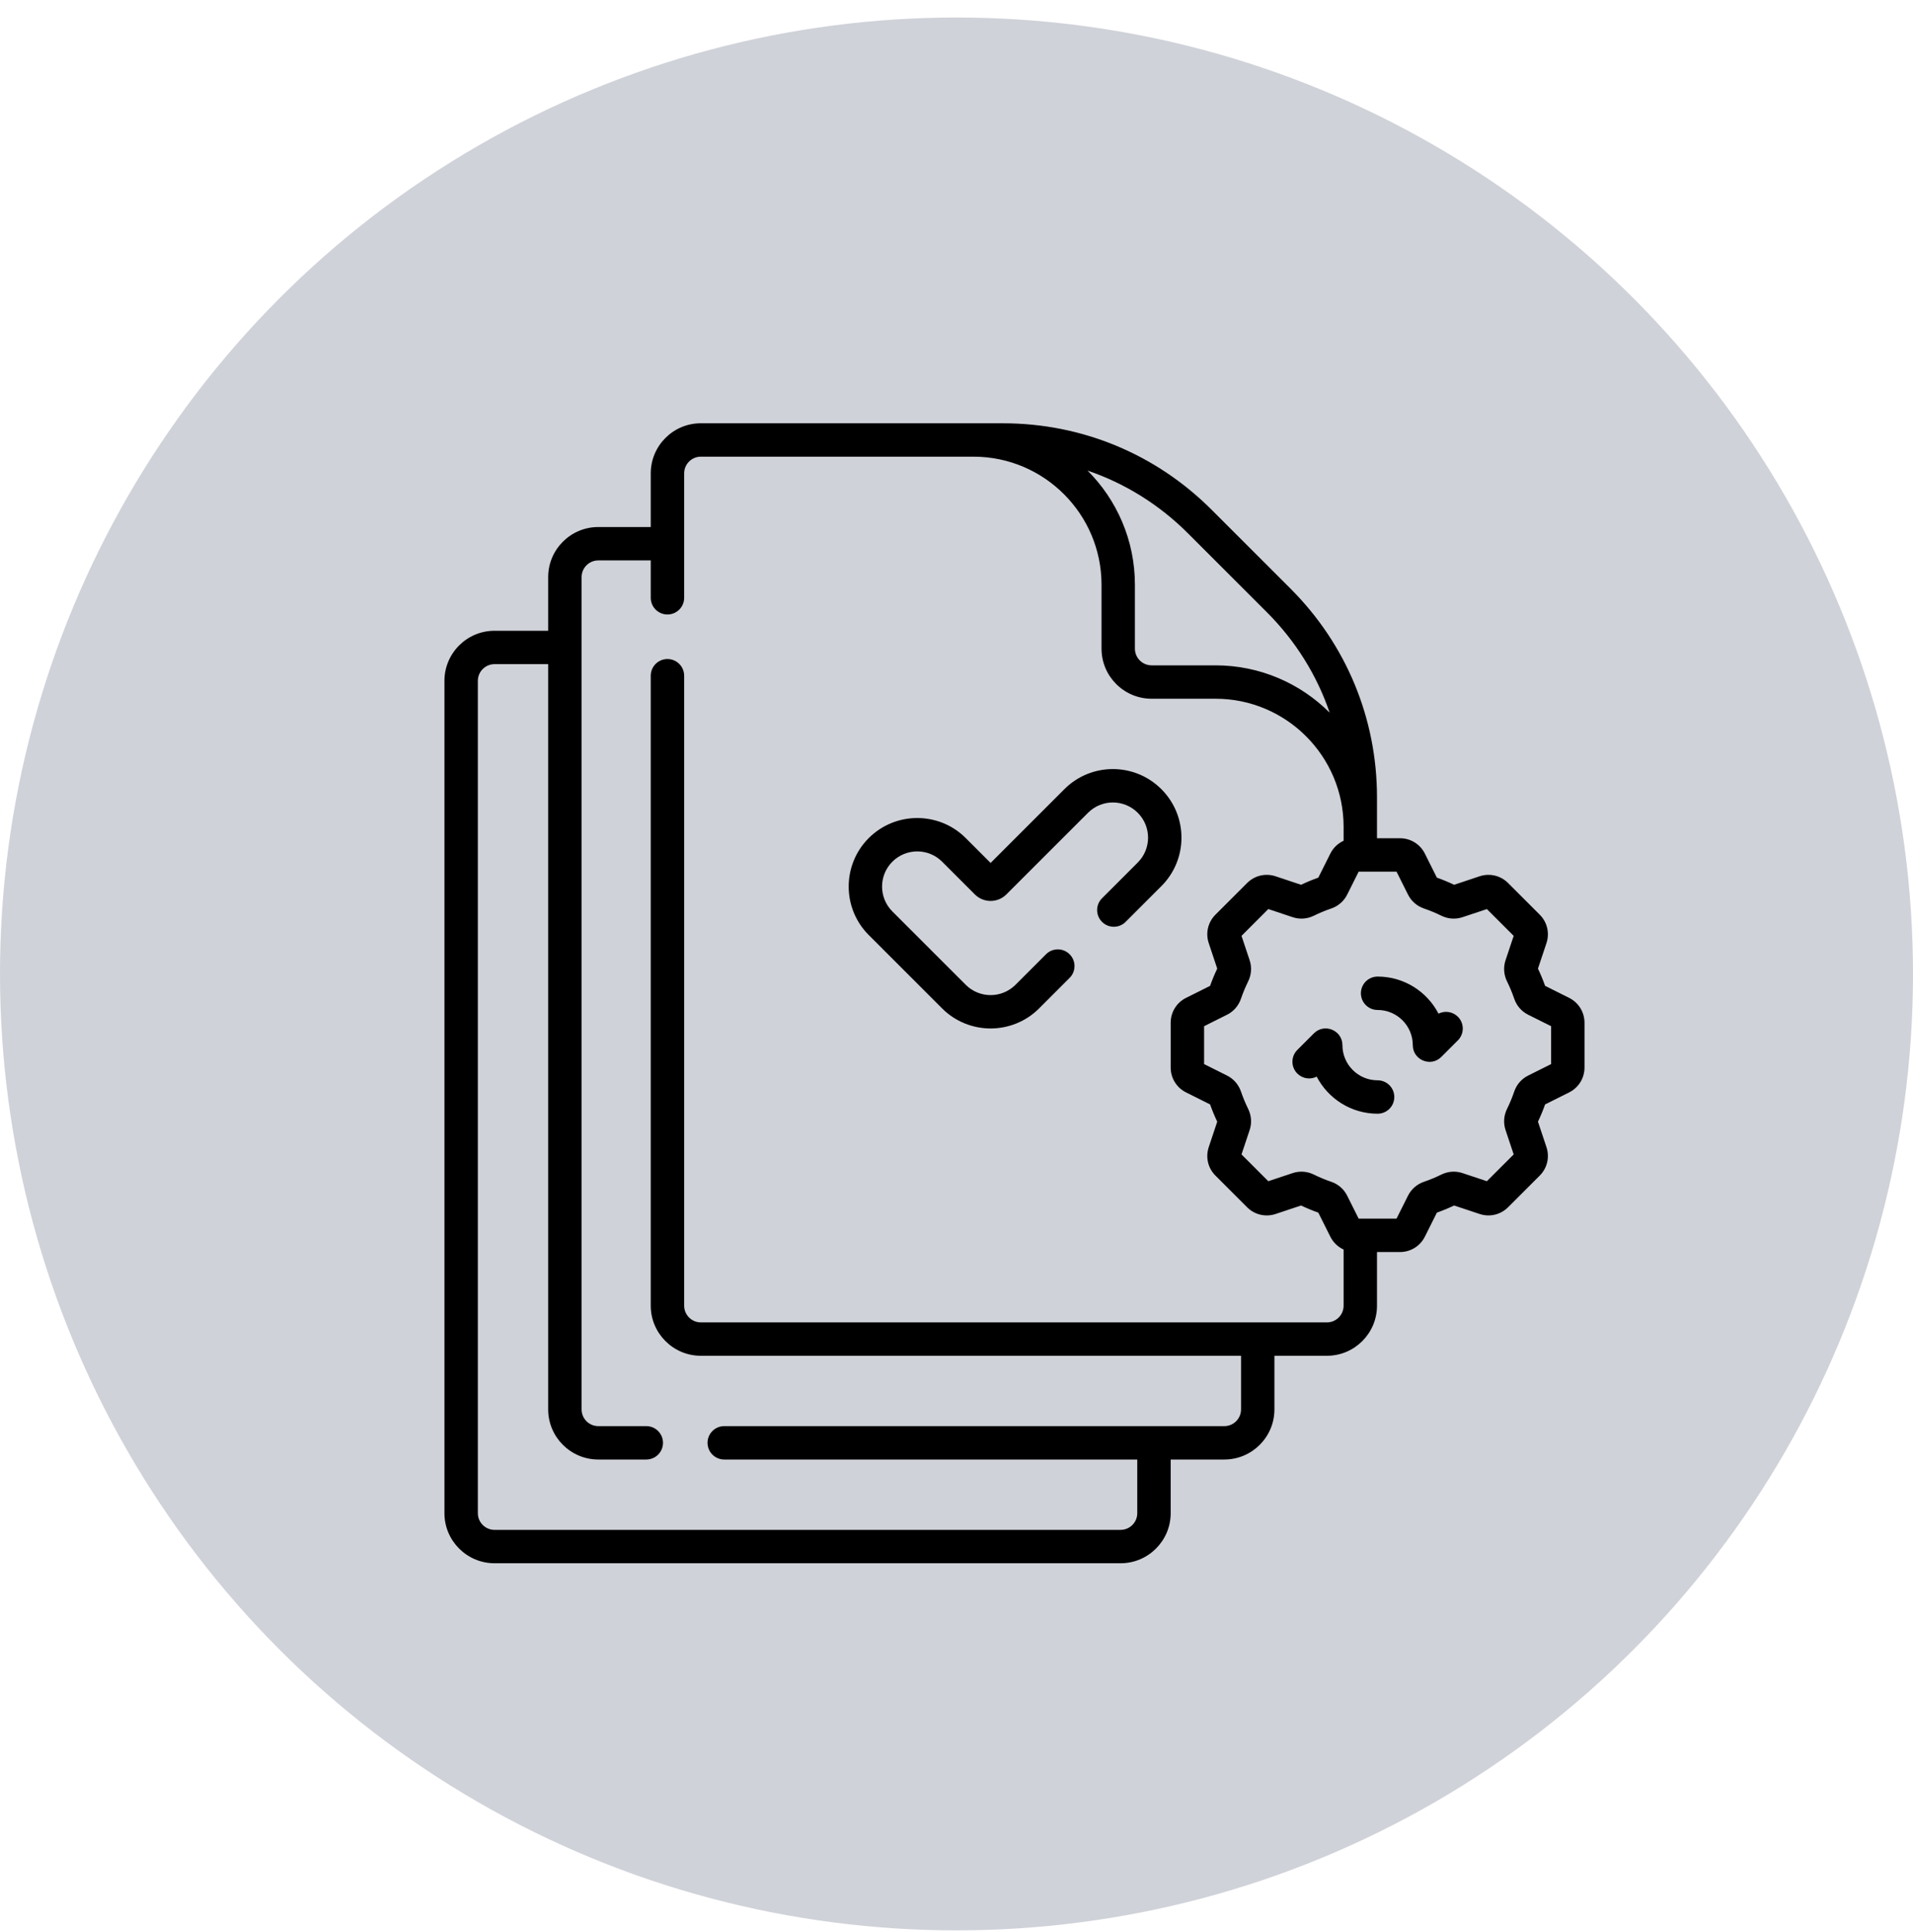 <svg width="99" height="100" viewBox="0 0 99 100" fill="none" xmlns="http://www.w3.org/2000/svg">
<circle cx="49.5" cy="50.406" r="49.5" fill="#D0D2D9"/>
<path d="M81.204 51.644C81.111 51.598 80.088 51.087 79.961 51.023C79.853 50.72 79.73 50.421 79.591 50.131L80.031 48.812C80.204 48.291 80.071 47.727 79.683 47.339L78.045 45.7C77.656 45.312 77.091 45.179 76.57 45.352L75.252 45.792C74.962 45.653 74.663 45.529 74.36 45.422L73.739 44.179C73.493 43.688 72.999 43.383 72.45 43.383H71.261V41.266C71.261 37.187 69.673 33.353 66.79 30.469L62.699 26.379C59.815 23.495 55.981 21.907 51.903 21.907L36.27 21.906C34.84 21.906 33.677 23.069 33.677 24.499V27.276H30.962C29.532 27.276 28.369 28.439 28.369 29.868V32.645H25.593C24.163 32.645 23 33.808 23 35.238V78.314C23 79.743 24.163 80.906 25.593 80.906H57.991C59.421 80.906 60.584 79.743 60.584 78.314V75.537H63.361C64.79 75.537 65.953 74.374 65.953 72.944V70.168H68.669C70.098 70.168 71.261 69.005 71.261 67.576V64.799H72.45C73 64.799 73.493 64.493 73.739 64.002L74.36 62.76C74.663 62.652 74.962 62.529 75.252 62.39L76.57 62.829C77.091 63.003 77.656 62.87 78.045 62.481L79.683 60.843C80.071 60.455 80.204 59.89 80.031 59.369L79.591 58.051C79.73 57.761 79.853 57.462 79.961 57.159L81.204 56.538C81.695 56.292 82 55.798 82 55.249V52.932C82 52.384 81.695 51.89 81.204 51.644ZM61.477 27.601L65.567 31.691C67.054 33.179 68.153 34.951 68.812 36.885C67.299 35.372 65.211 34.435 62.907 34.435H59.598C59.121 34.435 58.733 34.047 58.733 33.571V30.261C58.733 27.958 57.796 25.869 56.283 24.356C58.217 25.015 59.99 26.114 61.477 27.601ZM68.669 68.44H36.27C35.793 68.44 35.406 68.052 35.406 67.576V34.972C35.406 34.495 35.019 34.108 34.541 34.108C34.064 34.108 33.677 34.495 33.677 34.972V67.576C33.677 69.005 34.84 70.168 36.27 70.168H64.225V72.945C64.225 73.421 63.837 73.809 63.361 73.809H37.48C37.003 73.809 36.616 74.196 36.616 74.673C36.616 75.15 37.003 75.537 37.48 75.537H58.855V78.314C58.855 78.79 58.468 79.178 57.991 79.178H25.593C25.116 79.178 24.729 78.79 24.729 78.314V35.238C24.729 34.761 25.116 34.373 25.593 34.373H28.369V72.945C28.369 74.374 29.532 75.537 30.962 75.537H33.447C33.924 75.537 34.311 75.15 34.311 74.673C34.311 74.196 33.924 73.809 33.447 73.809H30.962C30.485 73.809 30.098 73.421 30.098 72.945V29.868C30.098 29.392 30.485 29.004 30.962 29.004H33.677V30.939C33.677 31.416 34.064 31.803 34.541 31.803C35.019 31.803 35.406 31.416 35.406 30.939V24.499C35.406 24.023 35.793 23.635 36.27 23.635L50.379 23.635C54.033 23.635 57.005 26.608 57.005 30.261V33.571C57.005 35.001 58.168 36.163 59.598 36.163H62.907C66.561 36.163 69.533 39.136 69.533 42.789V43.513C69.24 43.647 68.996 43.878 68.846 44.179L68.224 45.422C67.922 45.529 67.623 45.653 67.332 45.792L66.014 45.352C65.493 45.179 64.928 45.312 64.54 45.7L62.902 47.338C62.513 47.727 62.38 48.291 62.554 48.812L62.993 50.131C62.855 50.42 62.731 50.719 62.623 51.023L61.38 51.644C60.889 51.89 60.584 52.384 60.584 52.933V55.249C60.584 55.798 60.889 56.292 61.381 56.538L62.623 57.159C62.731 57.462 62.855 57.761 62.993 58.051L62.554 59.37C62.38 59.891 62.513 60.456 62.902 60.844L64.54 62.482C64.928 62.87 65.493 63.003 66.014 62.83L67.332 62.39C67.623 62.529 67.922 62.653 68.224 62.76L68.846 64.003C68.996 64.304 69.24 64.535 69.533 64.669V67.576C69.533 68.052 69.145 68.44 68.669 68.44ZM80.272 55.071L79.082 55.666C78.741 55.836 78.485 56.132 78.361 56.497C78.258 56.801 78.134 57.1 77.993 57.386C77.821 57.733 77.793 58.124 77.914 58.486L78.335 59.747L76.948 61.133L75.687 60.713C75.325 60.592 74.935 60.62 74.588 60.791C74.3 60.933 74.001 61.057 73.698 61.16C73.333 61.284 73.038 61.54 72.867 61.881L72.272 63.07H70.312L69.717 61.881C69.547 61.54 69.251 61.284 68.886 61.16C68.583 61.057 68.284 60.933 67.997 60.791C67.65 60.62 67.259 60.592 66.897 60.713L65.636 61.133L64.25 59.747L64.67 58.486C64.791 58.124 64.763 57.733 64.592 57.386C64.451 57.1 64.327 56.801 64.224 56.498C64.099 56.132 63.843 55.836 63.502 55.666L62.313 55.071V53.111L63.502 52.516C63.843 52.346 64.099 52.05 64.223 51.685C64.327 51.381 64.451 51.082 64.592 50.796C64.763 50.449 64.791 50.058 64.67 49.696L64.25 48.435L65.636 47.048L66.897 47.469C67.259 47.59 67.65 47.562 67.997 47.391C68.284 47.249 68.583 47.125 68.886 47.022C69.251 46.898 69.547 46.642 69.718 46.301L70.312 45.112H72.272L72.867 46.301C73.038 46.642 73.333 46.898 73.699 47.022C74.001 47.125 74.301 47.249 74.587 47.391C74.935 47.562 75.325 47.59 75.687 47.469L76.948 47.049L78.335 48.435L77.914 49.696C77.793 50.058 77.821 50.449 77.992 50.796C78.134 51.082 78.258 51.382 78.361 51.684C78.485 52.05 78.741 52.346 79.083 52.517L80.272 53.111V55.071Z" fill="black"/>
<path d="M74.445 52.461C73.853 51.322 72.662 50.542 71.293 50.542C70.815 50.542 70.428 50.929 70.428 51.406C70.428 51.884 70.815 52.271 71.293 52.271C72.296 52.271 73.113 53.087 73.113 54.091C73.113 54.858 74.044 55.246 74.588 54.702L75.447 53.843C75.785 53.506 75.785 52.959 75.447 52.621C75.176 52.35 74.769 52.296 74.445 52.461Z" fill="black"/>
<path d="M71.292 55.911C70.289 55.911 69.472 55.095 69.472 54.091C69.472 53.324 68.541 52.936 67.997 53.48L67.138 54.339C66.8 54.676 66.8 55.224 67.138 55.561C67.409 55.832 67.816 55.886 68.14 55.721C68.732 56.86 69.923 57.64 71.292 57.64C71.77 57.64 72.157 57.253 72.157 56.776C72.157 56.298 71.77 55.911 71.292 55.911Z" fill="black"/>
<path d="M60.102 40.843C58.715 39.456 56.47 39.456 55.083 40.843L51.265 44.661L49.978 43.374C48.594 41.991 46.343 41.991 44.959 43.374C43.575 44.758 43.575 47.009 44.959 48.393L48.755 52.19C50.139 53.573 52.39 53.574 53.774 52.19L55.354 50.61C55.692 50.273 55.692 49.725 55.354 49.388C55.017 49.05 54.469 49.05 54.132 49.388L52.552 50.968C51.841 51.679 50.689 51.679 49.978 50.968L46.181 47.171C45.471 46.461 45.471 45.306 46.181 44.597C46.891 43.887 48.046 43.887 48.756 44.597L50.45 46.291C50.9 46.74 51.63 46.74 52.08 46.291L56.306 42.066C57.017 41.354 58.168 41.354 58.88 42.066C59.591 42.777 59.592 43.928 58.88 44.64L57.031 46.489C56.693 46.827 56.693 47.374 57.031 47.711C57.368 48.049 57.915 48.049 58.253 47.711L60.102 45.862C61.489 44.475 61.489 42.23 60.102 40.843Z" fill="black"/>
</svg>
